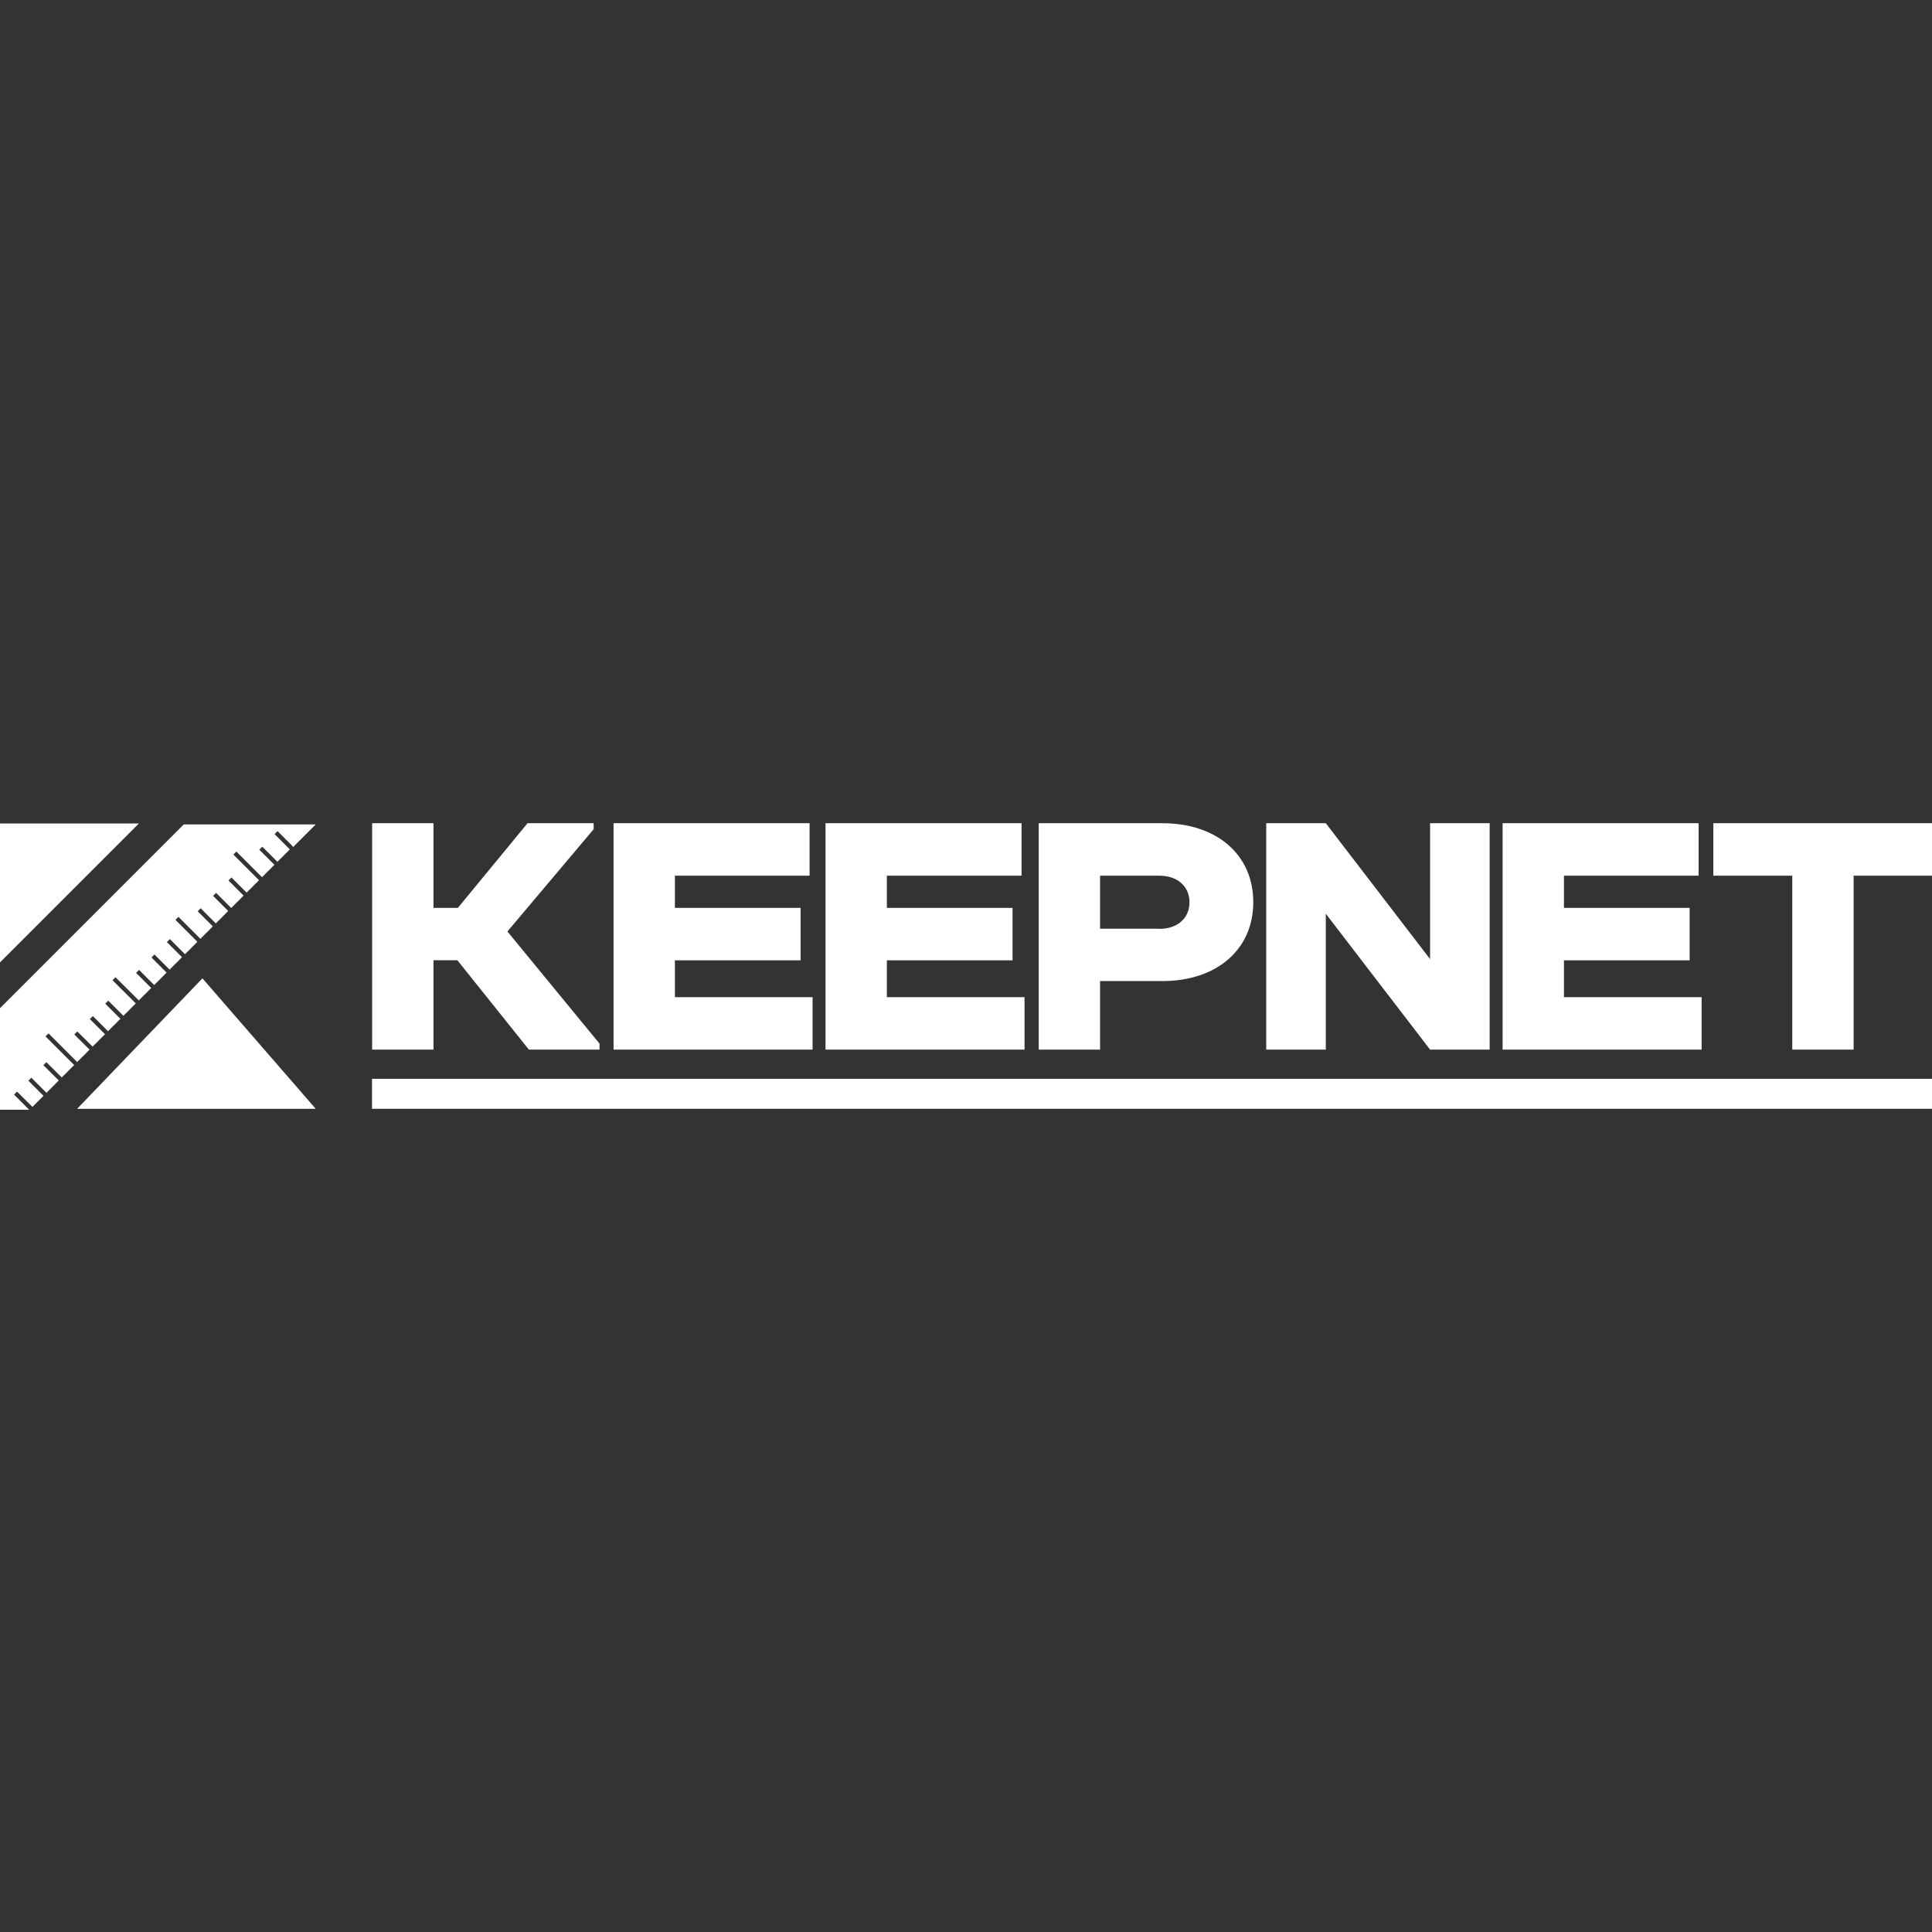 <svg xmlns="http://www.w3.org/2000/svg" id="Layer_1" viewBox="0 0 141.73 141.73"><rect x="0" y="0" width="141.73" height="141.73" fill="#333333" stroke="none"/><defs><style>.cls-2{fill:#fff}</style></defs><g id="CHOSEN-line"><g id="FULL"><path id="type" d="m37.21 68.35 6.34-7.52v-.44H38.7l-5.11 6.21H31.8v-6.21h-4.5V77h4.5v-6.56h1.75L38.8 77h5.18v-.44l-6.75-8.22Zm12.3 4.81v-2.71h9.22V66.6h-9.22v-2.36h9.88v-3.85H45.01V77h14.6v-3.85h-10.1Zm15.55 0v-2.71h9.22V66.6h-9.22v-2.36h9.88v-3.85H60.56V77h14.6v-3.85h-10.1Zm20.21-12.77H76.2V77h4.5v-5.03h4.57c4 0 6.67-2.32 6.67-5.79s-2.67-5.79-6.67-5.79Zm-.22 7.74H80.7v-3.89h4.35c1.33 0 2.21.79 2.21 1.95s-.87 1.95-2.21 1.95Zm19.86-7.74v9.97l-7.65-9.97h-4.37V77h4.37v-9.97l7.65 9.97h4.37V60.39h-4.37Zm9.82 12.77v-2.71h9.22V66.6h-9.22v-2.36h9.88v-3.85h-14.38V77h14.6v-3.85h-10.1Zm27-12.77h-16.04v3.85h5.79V77h4.5V64.24h5.75v-3.85Z" class="cls-2"/><path d="M27.29 79.14h114.44v2.2H27.29z" class="cls-2"/><path id="mark" d="m14.85 71.77-9.19 9.57h17.5l-8.31-9.57Zm6.63-9.68-1.12-1.12-.22.22 1.12 1.12-.91.91-1.11-1.11-.22.22 1.11 1.11-.91.91-1.88-1.88-.22.22L19 64.57l-.91.91-1.11-1.11-.22.22 1.11 1.11-.91.91-1.11-1.11-.22.22 1.11 1.11-.91.91-1.11-1.11-.22.22 1.11 1.11-.91.91-1.61-1.61-.22.22 1.61 1.61-.91.91-1.11-1.11-.22.22 1.11 1.11-.91.91-1.11-1.11-.22.22 1.11 1.11-.91.91-1.11-1.11-.22.22 1.11 1.11-.91.91-1.71-1.7-.22.22 1.71 1.7-.91.91-1.11-1.11-.22.22 1.11 1.11-.91.91-1.11-1.11-.22.22 1.11 1.11-.91.91-1.12-1.11-.22.22L6.57 77l-.91.91-2.1-2.1-.22.22 2.1 2.1-.91.91-1.13-1.12-.22.22 1.13 1.12-.9.91-1.11-1.11-.22.22 1.11 1.11-.81.81-1.13-1.12-.22.22 1.11 1.11H0v-7.45l13.48-13.48h9.68l-1.69 1.69ZM0 60.42V70.6l10.19-10.19H0Z" style="fill:#fff;fill-rule:evenodd"/></g></g></svg>